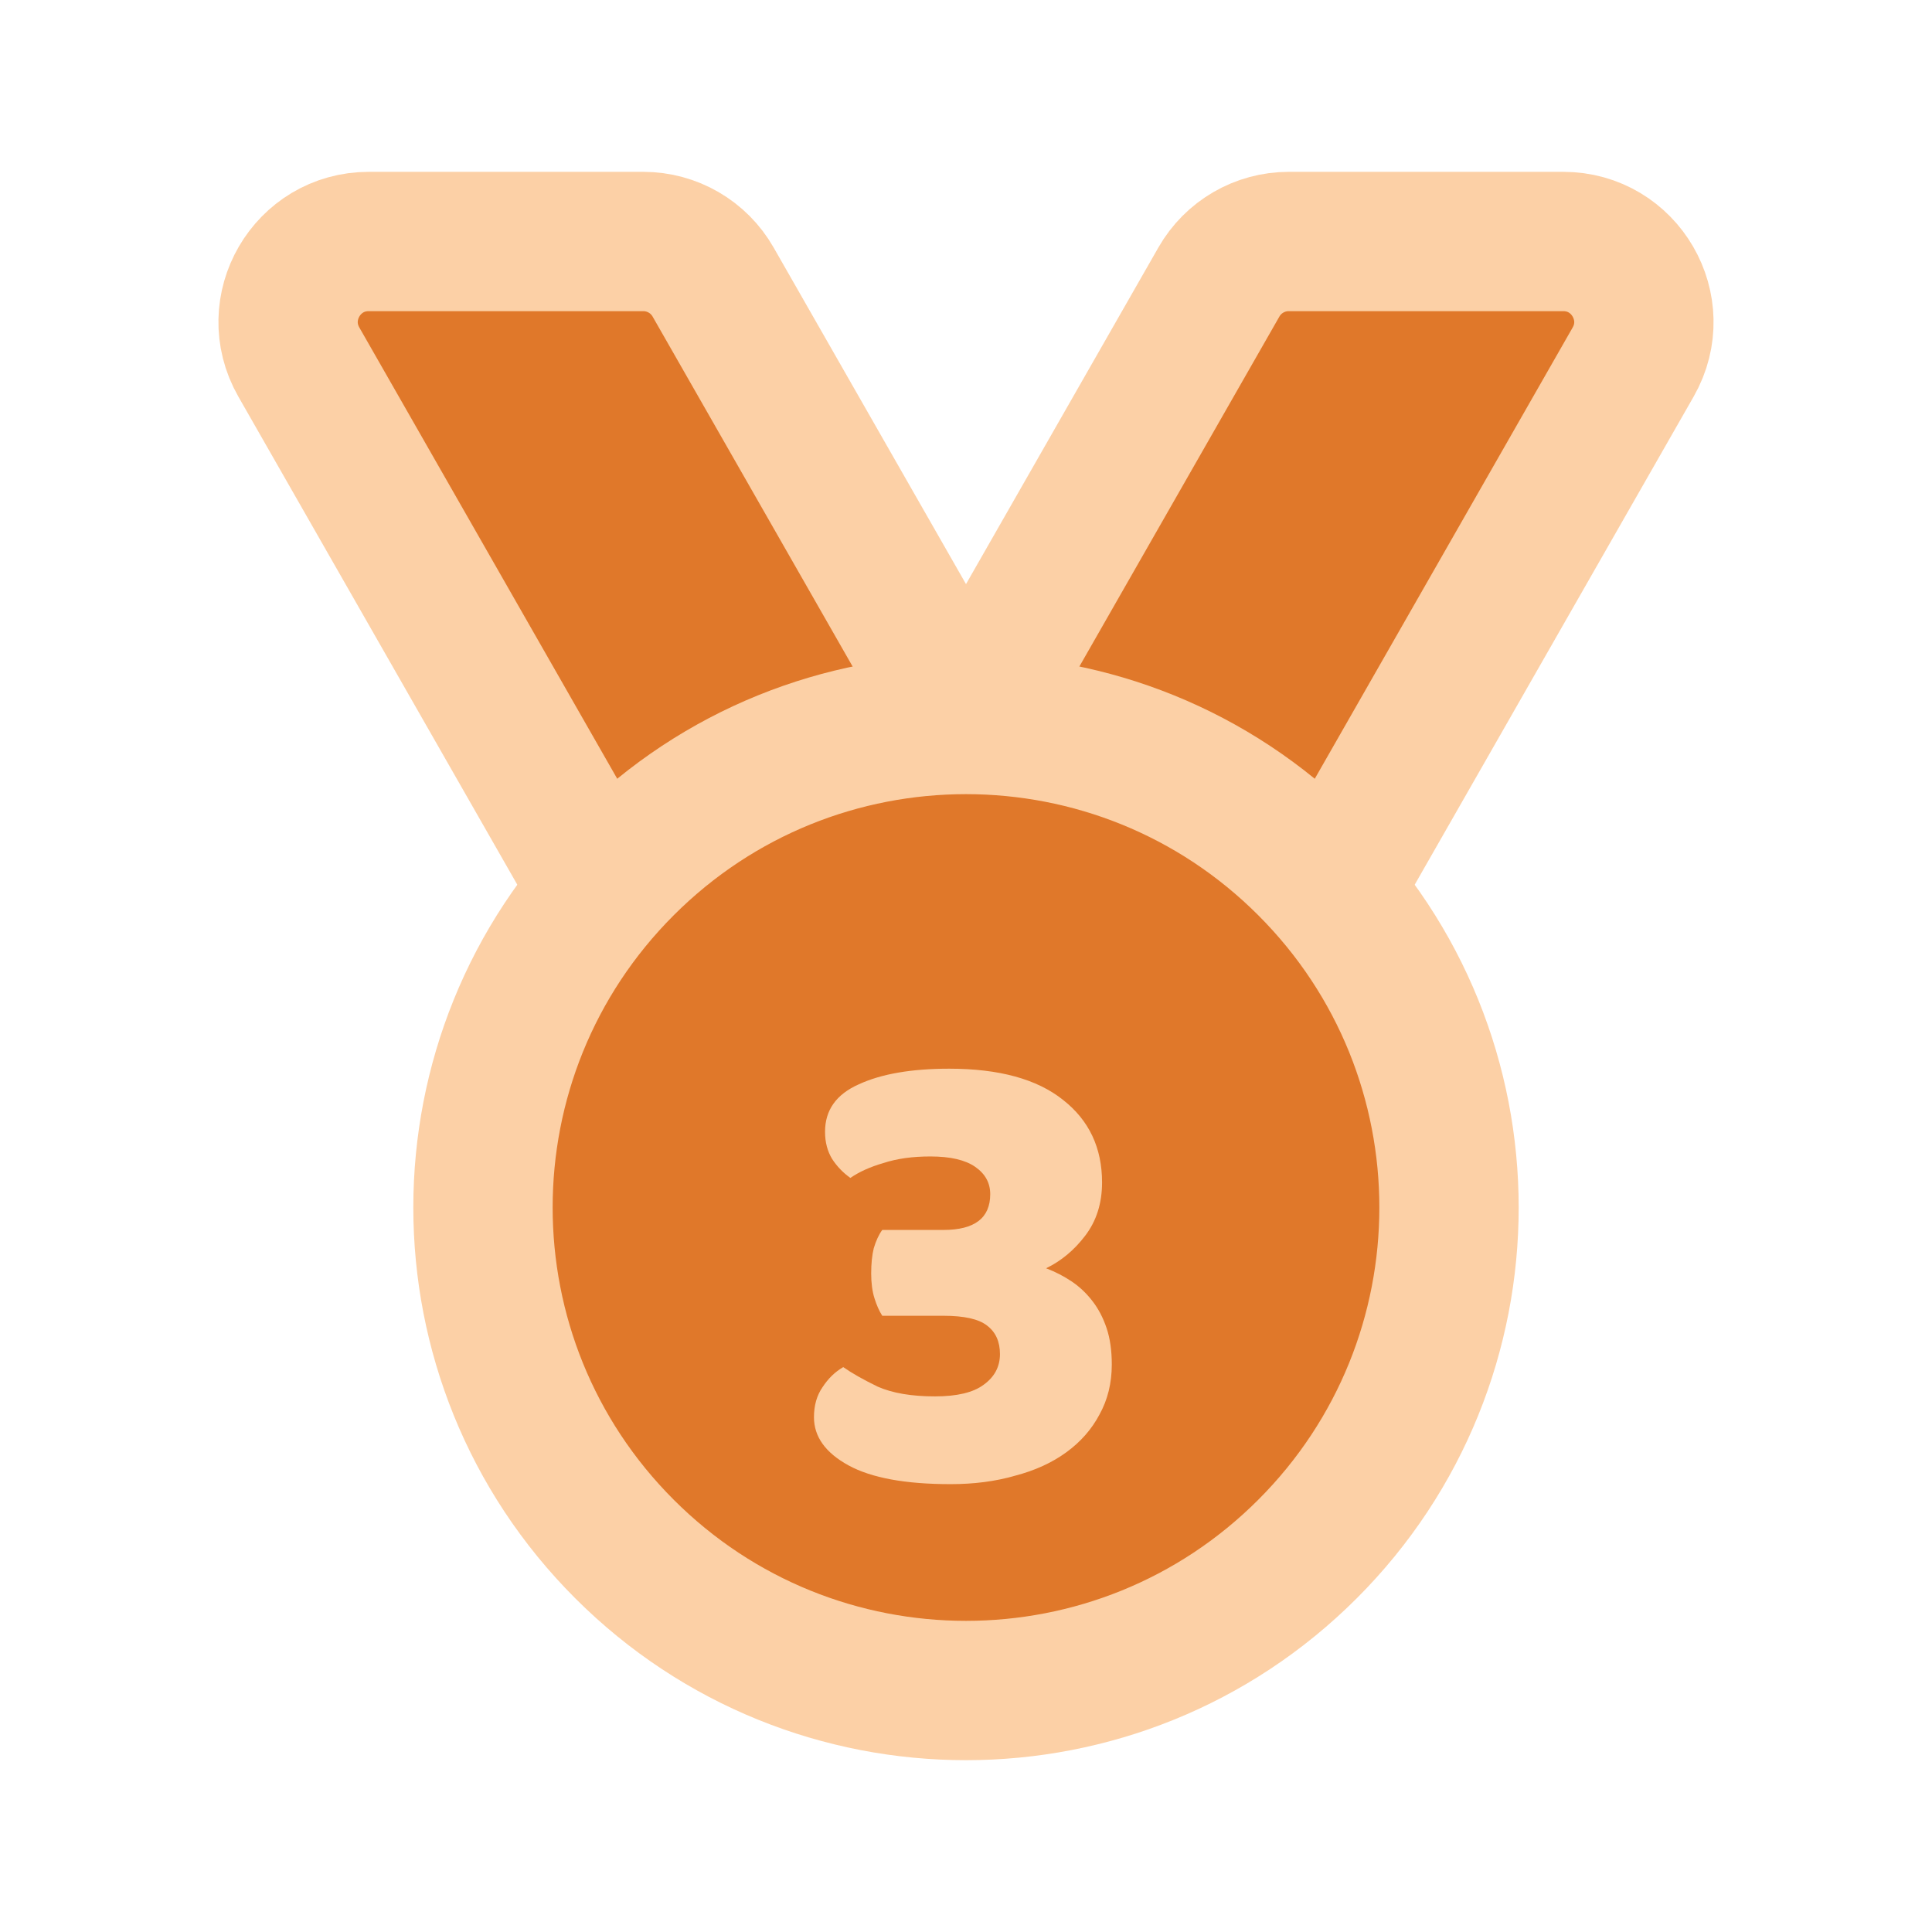 <?xml version="1.0" encoding="UTF-8"?> <svg xmlns="http://www.w3.org/2000/svg" width="26" height="26" viewBox="0 0 26 26" fill="none"><path fill-rule="evenodd" clip-rule="evenodd" d="M17.907 11.996L21.979 4.871C22.391 4.148 21.869 3.25 21.038 3.25H17.343C16.954 3.25 16.596 3.458 16.403 3.796L13 9.75" fill="#E0782A"></path><path d="M17.907 11.996L21.979 4.871C22.391 4.148 21.869 3.25 21.038 3.25H17.343C16.954 3.25 16.596 3.458 16.403 3.796L13 9.75" stroke="#FCD0A6" stroke-width="1.875" stroke-linecap="round" stroke-linejoin="round"></path><path fill-rule="evenodd" clip-rule="evenodd" d="M8.093 11.996L4.021 4.871C3.609 4.148 4.13 3.25 4.962 3.25H8.657C9.046 3.25 9.404 3.458 9.597 3.796L13 9.75" fill="#E0782A"></path><path d="M8.093 11.996L4.021 4.871C3.609 4.148 4.13 3.25 4.962 3.25H8.657C9.046 3.25 9.404 3.458 9.597 3.796L13 9.75" stroke="#FCD0A6" stroke-width="1.875" stroke-linecap="round" stroke-linejoin="round"></path><path fill-rule="evenodd" clip-rule="evenodd" d="M17.596 11.654C20.135 14.192 20.135 18.308 17.596 20.846C15.058 23.385 10.942 23.385 8.404 20.846C5.865 18.308 5.865 14.192 8.404 11.654C10.942 9.115 15.058 9.115 17.596 11.654Z" fill="#E0782A" stroke="#FCD0A6" stroke-width="1.875" stroke-linecap="round" stroke-linejoin="round"></path><path d="M12.774 14.382C13.445 14.382 13.956 14.522 14.306 14.802C14.656 15.076 14.831 15.447 14.831 15.913C14.831 16.193 14.755 16.433 14.603 16.631C14.457 16.823 14.282 16.969 14.078 17.068C14.201 17.115 14.314 17.173 14.419 17.243C14.524 17.313 14.618 17.401 14.699 17.506C14.781 17.611 14.845 17.733 14.892 17.873C14.939 18.013 14.962 18.177 14.962 18.363C14.962 18.614 14.906 18.839 14.796 19.037C14.691 19.235 14.542 19.405 14.349 19.545C14.157 19.685 13.927 19.79 13.658 19.86C13.396 19.936 13.107 19.973 12.792 19.973C12.185 19.973 11.727 19.889 11.418 19.72C11.109 19.55 10.954 19.335 10.954 19.072C10.954 18.915 10.992 18.78 11.068 18.67C11.144 18.553 11.237 18.462 11.348 18.398C11.465 18.48 11.619 18.567 11.812 18.661C12.01 18.748 12.267 18.792 12.582 18.792C12.879 18.792 13.098 18.74 13.238 18.635C13.384 18.53 13.457 18.392 13.457 18.223C13.457 18.054 13.399 17.926 13.282 17.838C13.171 17.751 12.976 17.707 12.696 17.707H11.873C11.832 17.643 11.797 17.564 11.768 17.471C11.739 17.378 11.724 17.267 11.724 17.138C11.724 17.004 11.736 16.89 11.759 16.797C11.789 16.698 11.826 16.616 11.873 16.552H12.696C13.116 16.552 13.326 16.392 13.326 16.071C13.326 15.919 13.259 15.797 13.124 15.703C12.99 15.61 12.789 15.563 12.521 15.563C12.281 15.563 12.072 15.592 11.891 15.651C11.71 15.703 11.561 15.771 11.444 15.852C11.345 15.782 11.264 15.697 11.199 15.598C11.135 15.493 11.103 15.371 11.103 15.231C11.103 14.939 11.255 14.726 11.558 14.592C11.861 14.452 12.267 14.382 12.774 14.382Z" fill="#FCD0A6"></path></svg> 